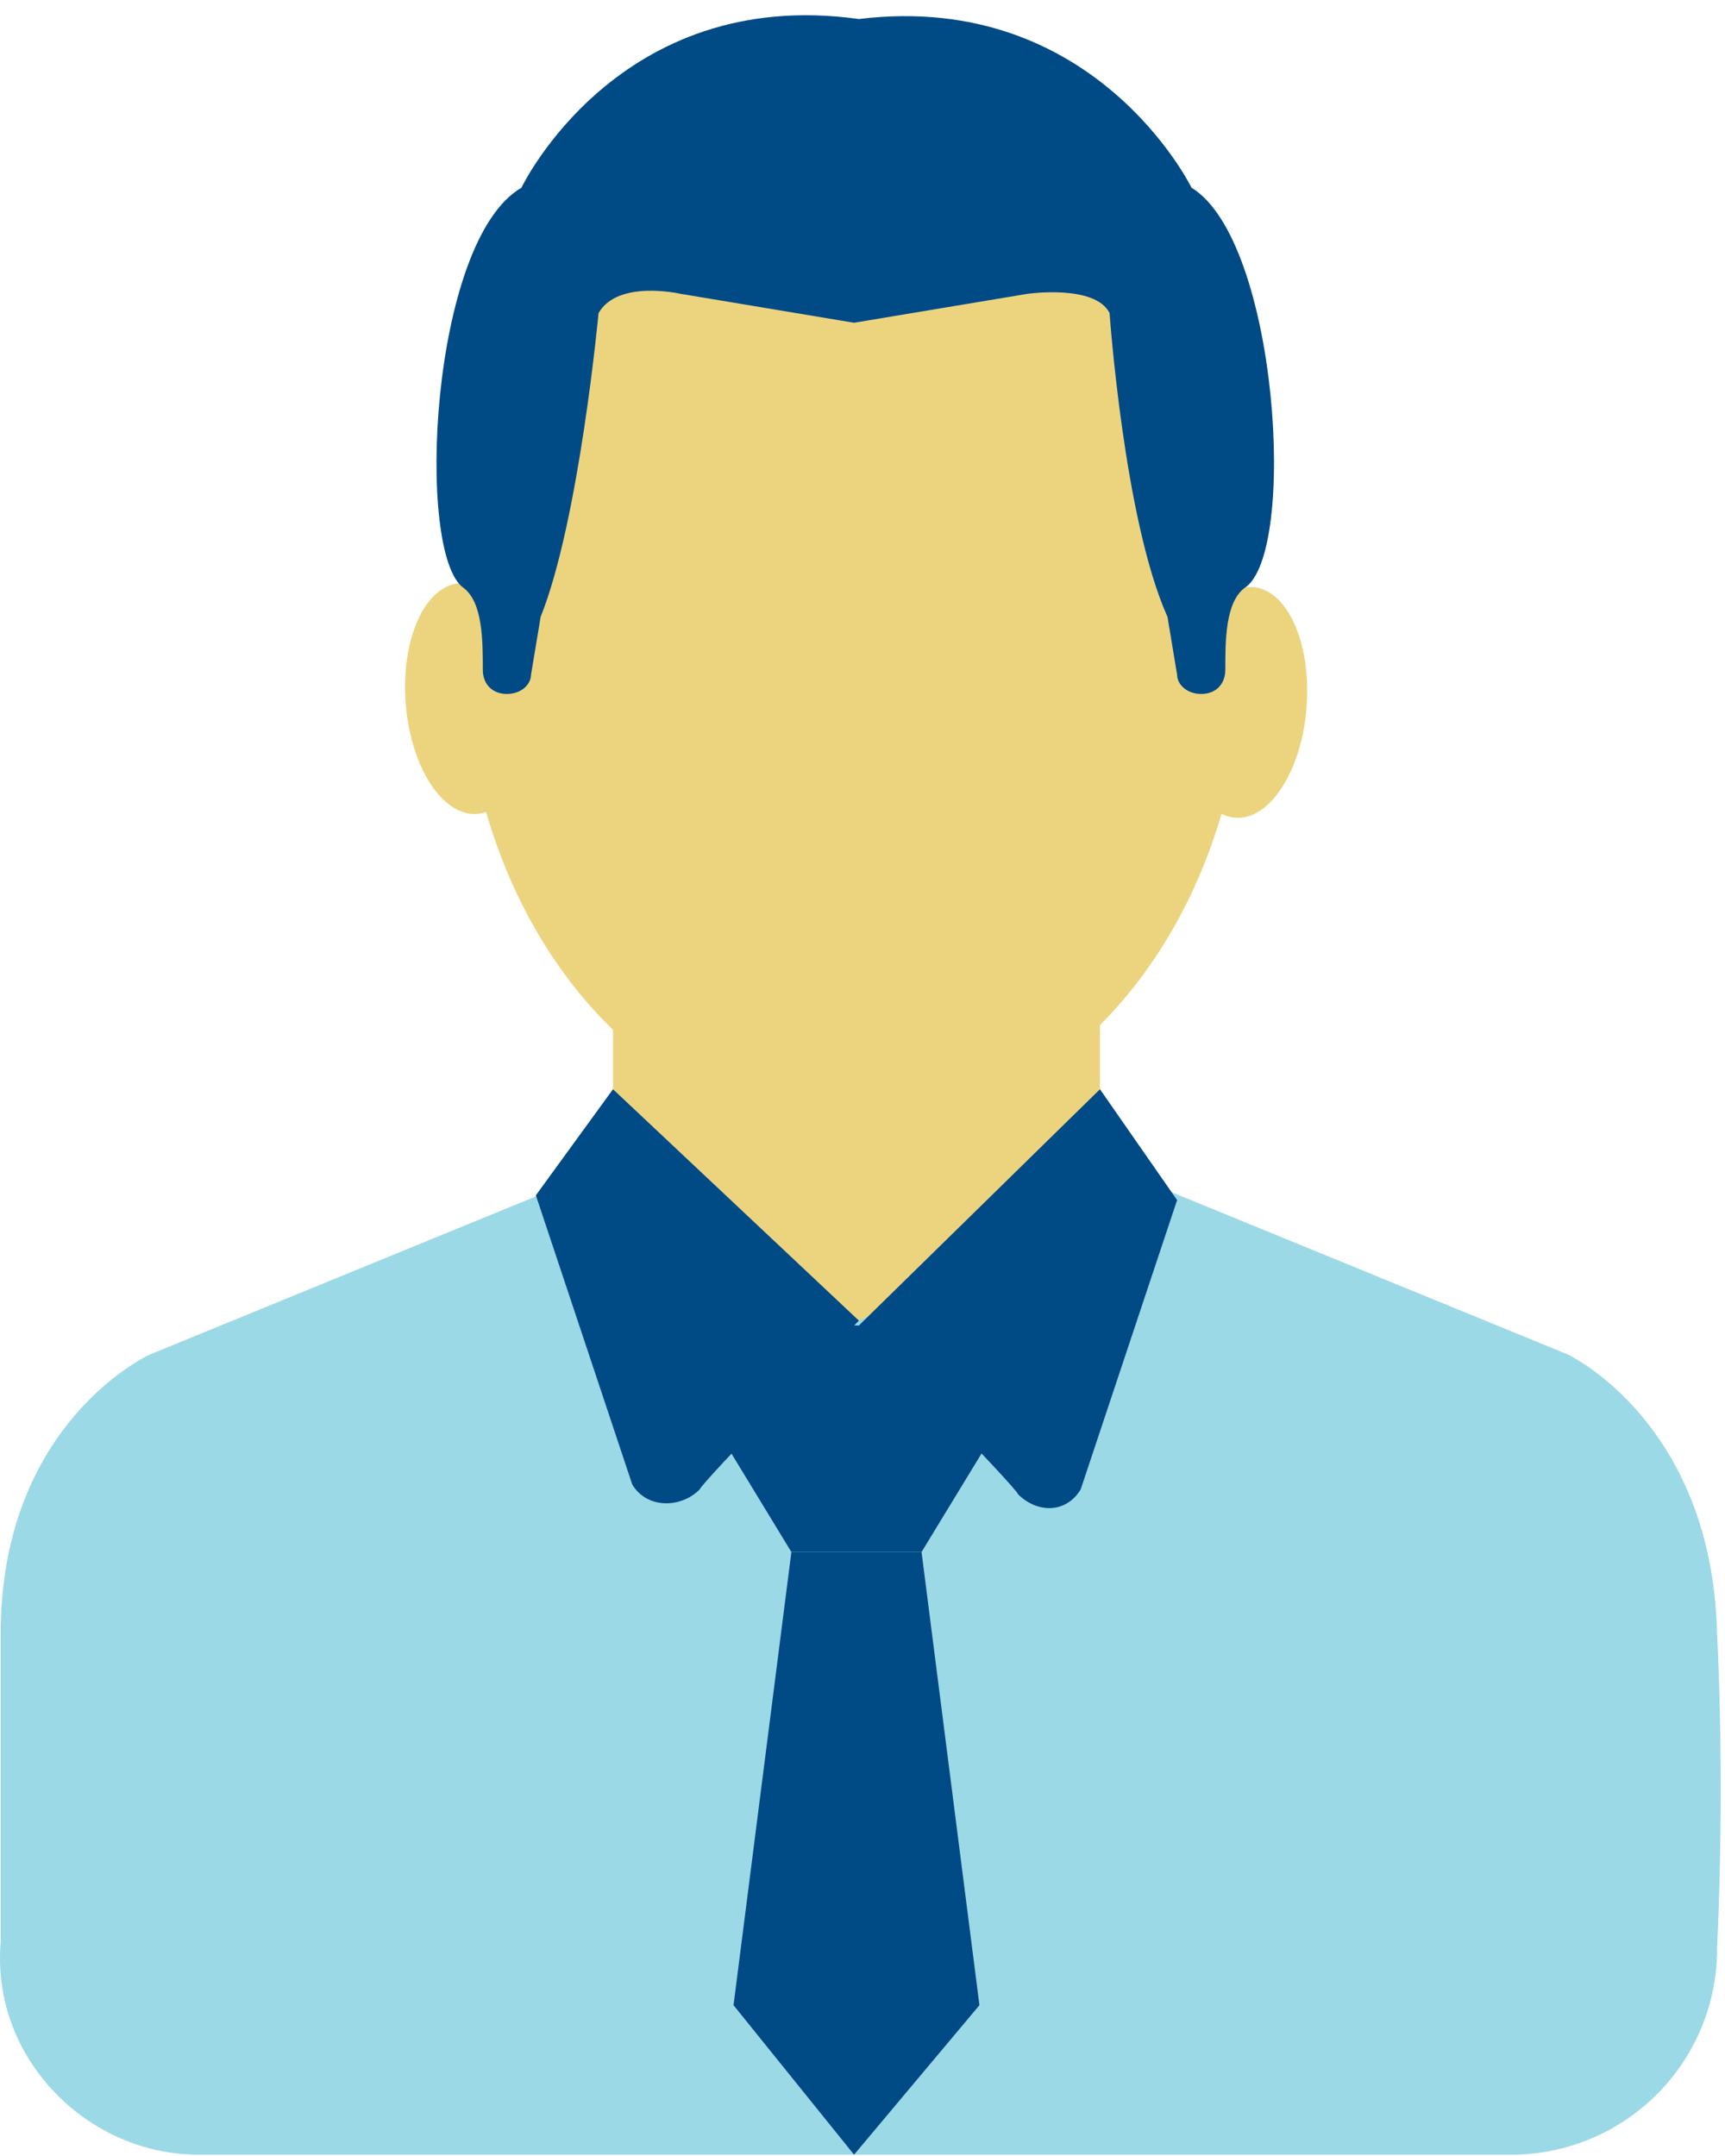 <svg xmlns="http://www.w3.org/2000/svg" width="56" height="70" viewBox="0 0 56 70">
    <g fill="none" fill-rule="nonzero">
        <path fill="#ECD47F" d="M19.9 29.574h15.809v13.46H19.9z"/>
        <g transform="translate(12.522 -.478)">
            <g fill="#ECD47F" transform="translate(0 18.783)">
                <ellipse cx="27.866" cy="4.501" rx="3.756" ry="2.035" transform="rotate(-85.577 27.866 4.501)"/>
                <ellipse cx="2.677" cy="4.376" rx="2.035" ry="3.756" transform="rotate(-4.422 2.677 4.376)"/>
            </g>
            <ellipse cx="15.204" cy="21.6" fill="#ECD47F" rx="12.678" ry="15.652"/>
            <path fill="#004A86" d="M26.16 6.574S23.03.157 15.36 1.096C7.536 0 4.405 6.574 4.405 6.574 1.43 8.296.961 18.47 2.526 19.565c.626.47.626 1.722.626 2.661 0 .47.313.783.783.783.47 0 .782-.313.782-.626l.313-1.879c1.253-3.13 1.879-9.86 1.879-9.86.626-1.096 2.66-.627 2.66-.627l5.635.94 5.635-.94s2.191-.313 2.66.626c0 0 .47 6.73 1.88 9.861l.312 1.879c0 .313.313.626.783.626.47 0 .782-.313.782-.783 0-.939 0-2.191.627-2.66 1.721-1.096 1.095-11.27-1.722-12.992z"/>
        </g>
        <path fill="#9CD9E6" d="M55.743 53.052c-.156-6.887-4.852-9.078-4.852-9.078L37.9 38.652l-10.017 4.226-10.018-4.226-12.991 5.322S.022 46.165.022 53.052V63.07c-.313 3.756 2.817 6.887 6.417 6.887h42.574a6.68 6.68 0 0 0 6.73-6.73c.157-3.288.157-7.044 0-10.175z"/>
        <path fill="#004A86" d="M29.917 43.035h-4.226L23.5 46.79l2.191 3.6h4.226l2.192-3.6z"/>
        <g fill="#004A86">
            <path d="M35.709 35.365l-7.826 7.67s5.165 5.322 5.165 5.478c.626.626 1.565.626 2.035-.156l3.13-9.392-2.504-3.6zM19.9 35.365l-2.504 3.444 3.13 9.391c.47.783 1.565.783 2.191.157 0-.157 5.166-5.479 5.166-5.479L19.9 35.365z"/>
        </g>
        <path fill="#004A86" d="M31.796 65.104l-4.07 4.853-3.913-4.853 1.878-14.713h4.226z"/>
    </g>
</svg>
